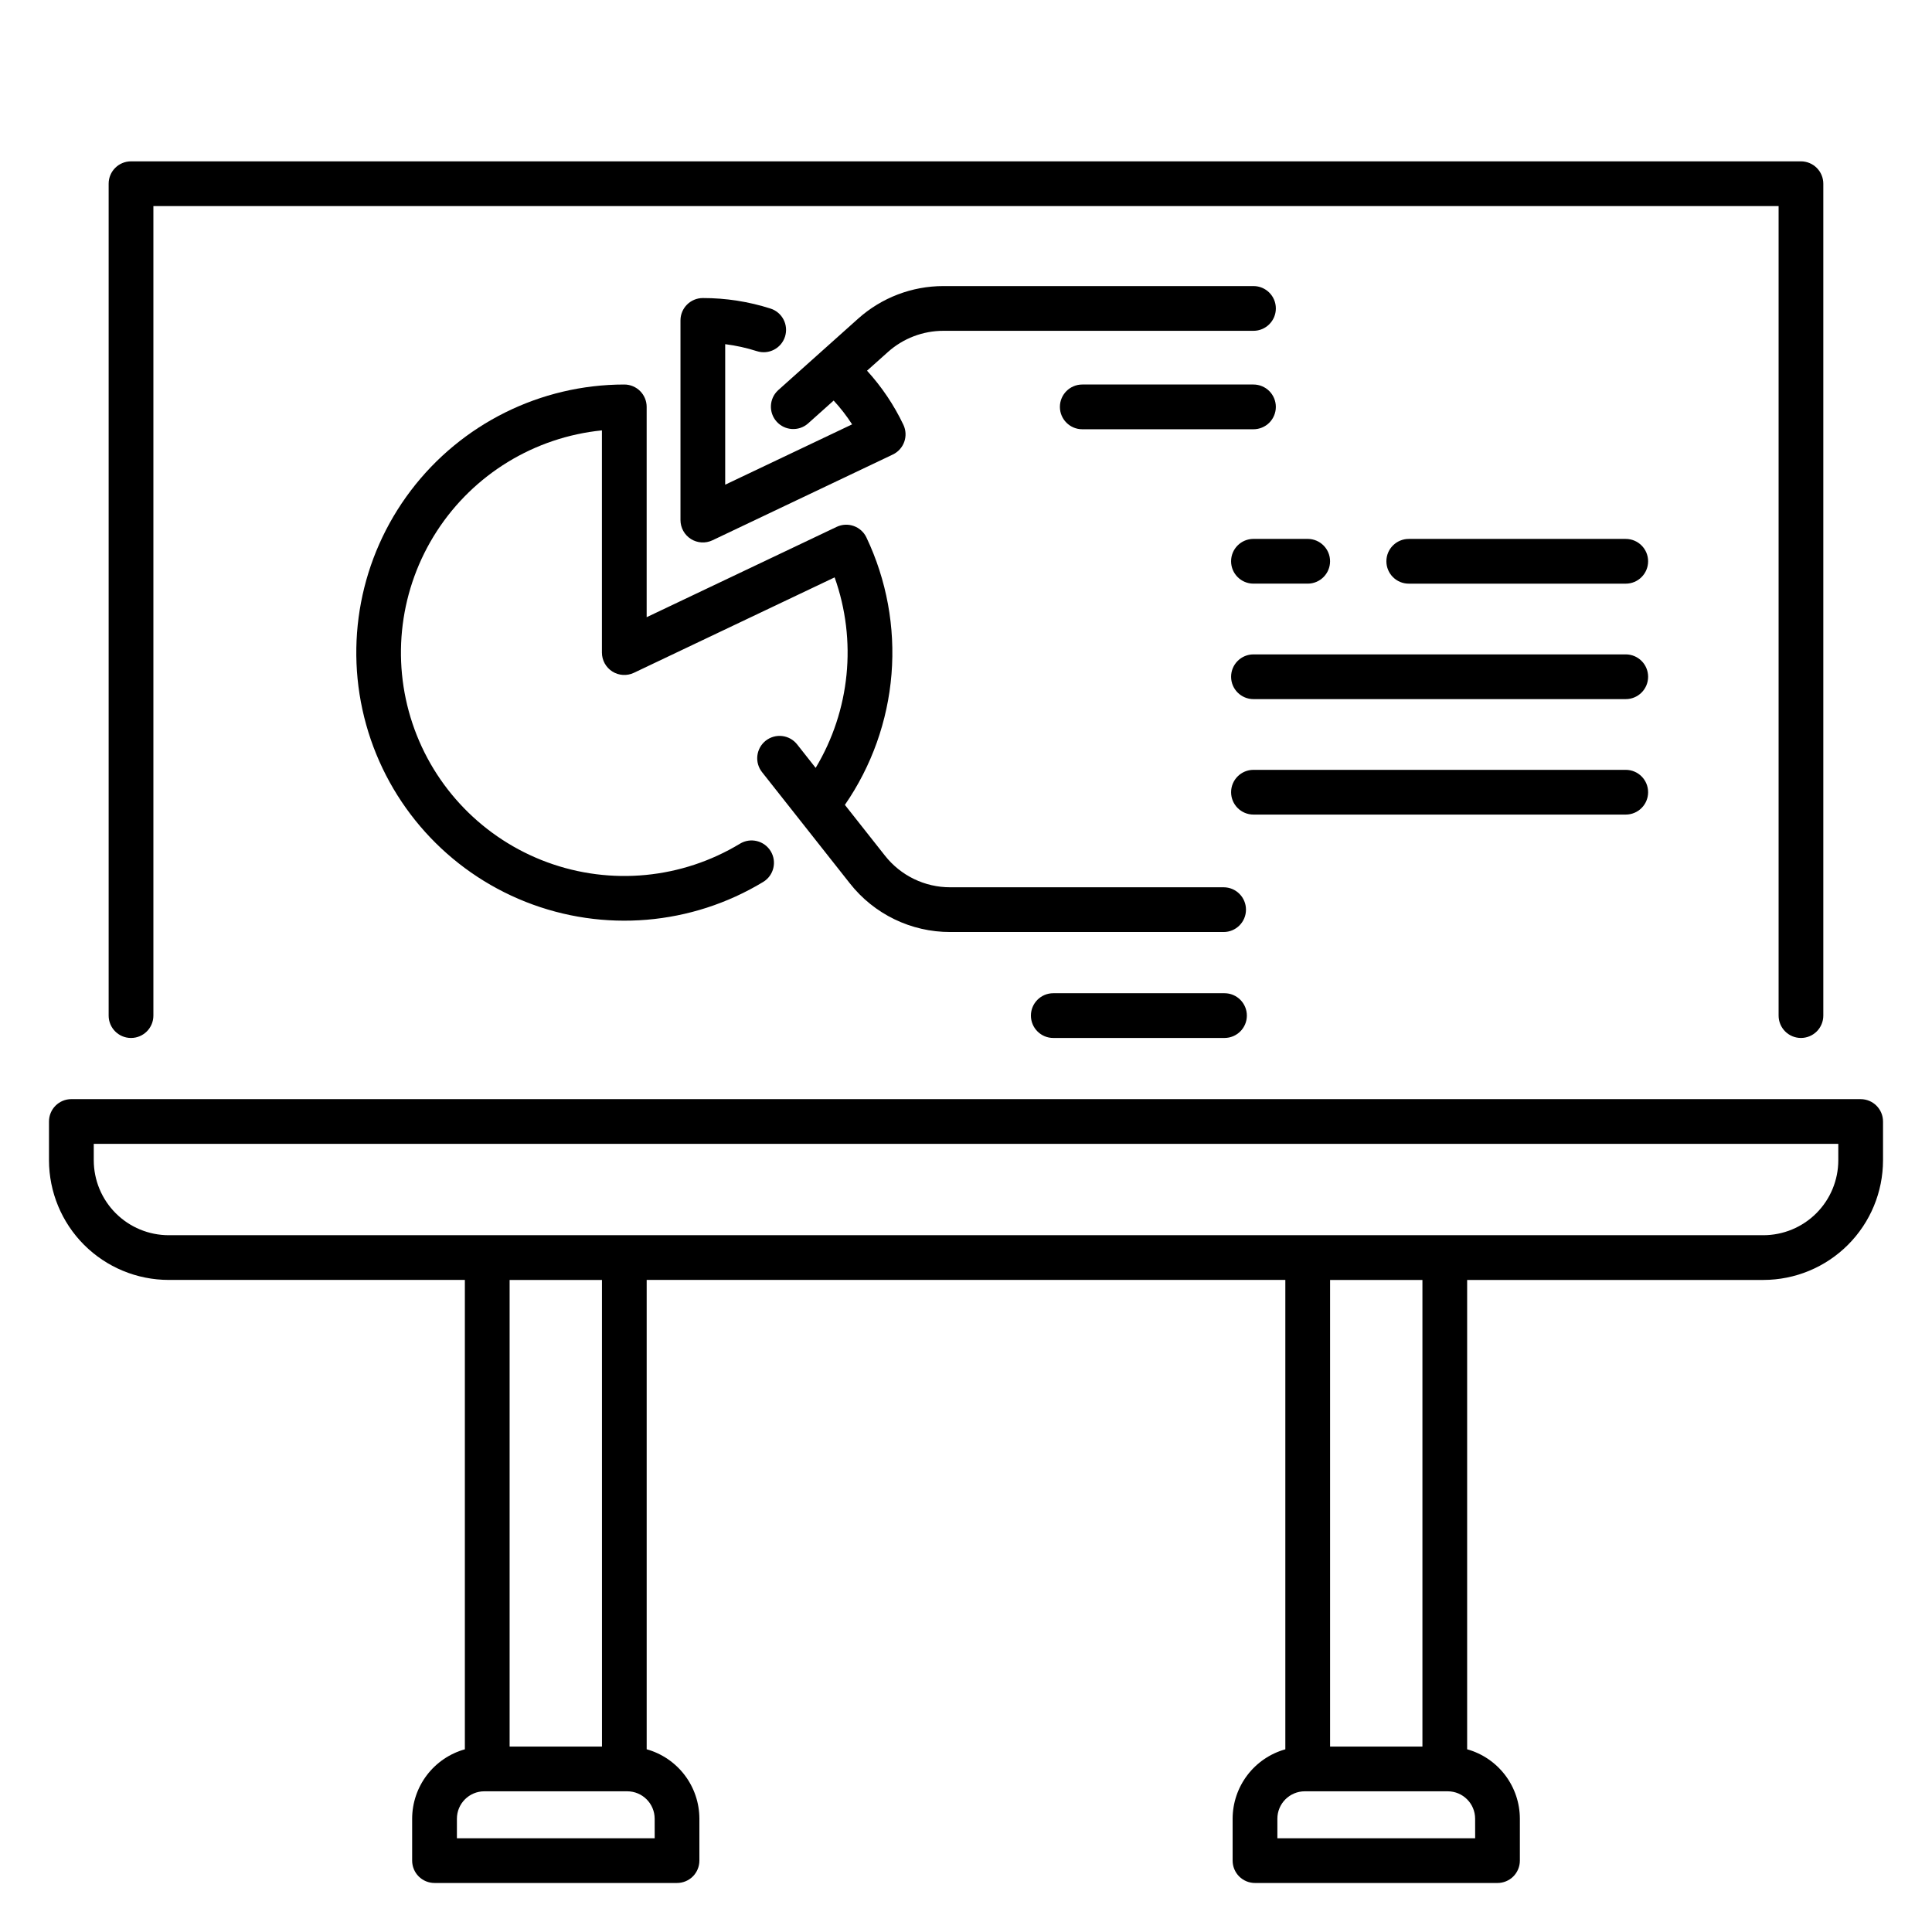 <?xml version="1.0" encoding="UTF-8"?>
<!-- Uploaded to: ICON Repo, www.svgrepo.com, Generator: ICON Repo Mixer Tools -->
<svg fill="#000000" width="800px" height="800px" version="1.1" viewBox="144 144 512 512" xmlns="http://www.w3.org/2000/svg">
 <g>
  <path d="m637.09 435.28h-474.18c-3.273 0-5.926 2.652-5.926 5.926v10.281c0.012 8.406 3.356 16.465 9.297 22.41 5.945 5.945 14.008 9.289 22.414 9.297h78.5v124.39c-4.016 1.125-7.555 3.531-10.074 6.852-2.523 3.32-3.891 7.371-3.898 11.543v11.105c0 1.57 0.625 3.078 1.734 4.191 1.113 1.109 2.621 1.734 4.191 1.734h64.27c1.57 0 3.078-0.625 4.191-1.734 1.109-1.113 1.734-2.621 1.734-4.191v-11.113c-0.004-4.172-1.375-8.223-3.894-11.543-2.523-3.32-6.059-5.727-10.074-6.852v-124.38h169.25v124.39c-4.012 1.125-7.551 3.531-10.07 6.852-2.523 3.32-3.891 7.371-3.898 11.543v11.105c0 1.57 0.625 3.078 1.734 4.191 1.113 1.109 2.621 1.734 4.191 1.734h64.27c1.57 0 3.078-0.625 4.191-1.734 1.109-1.113 1.734-2.621 1.734-4.191v-11.113c-0.008-4.172-1.375-8.223-3.898-11.543-2.519-3.32-6.059-5.727-10.074-6.852v-124.38h78.5c8.41-0.008 16.469-3.352 22.414-9.297 5.945-5.945 9.289-14.004 9.297-22.41v-10.281c0-3.273-2.652-5.926-5.926-5.926zm-319.59 195.88h-52.414v-5.188 0.004c0.004-4.008 3.254-7.254 7.258-7.262h37.887c4.008 0.008 7.254 3.254 7.262 7.262zm-13.969-24.301h-24.477v-123.66h24.473zm231.4 24.301h-52.414v-5.188 0.004c0.004-4.008 3.25-7.254 7.258-7.262h37.891c4.008 0.008 7.254 3.254 7.258 7.262zm-13.973-24.301h-24.473v-123.66h24.473zm110.21-155.37c-0.004 5.262-2.098 10.309-5.82 14.031-3.723 3.723-8.77 5.816-14.035 5.824h-422.61c-5.266-0.008-10.312-2.102-14.035-5.824-3.723-3.723-5.816-8.77-5.82-14.031v-4.352h462.32z"/>
  <path d="m621.27 419.07c1.57 0 3.078-0.625 4.191-1.734 1.109-1.113 1.734-2.621 1.734-4.191v-220.46c0-1.57-0.625-3.078-1.734-4.188-1.113-1.113-2.621-1.738-4.191-1.738h-442.55c-3.273 0-5.926 2.652-5.926 5.926v220.46c0 3.273 2.652 5.926 5.926 5.926 3.273 0 5.93-2.652 5.93-5.926v-214.53h430.7v214.53c0 1.57 0.621 3.078 1.734 4.191 1.113 1.109 2.617 1.734 4.191 1.734z"/>
  <path d="m344.58 237.06c3.121 1 6.457-0.723 7.453-3.84 0.996-3.117-0.723-6.453-3.84-7.449-5.797-1.852-11.848-2.793-17.93-2.785-3.273 0-5.93 2.652-5.93 5.926v52.918c0.004 2.031 1.043 3.922 2.762 5.008 1.719 1.086 3.875 1.215 5.711 0.344l47.793-22.727c2.957-1.406 4.211-4.941 2.805-7.894-2.488-5.223-5.734-10.051-9.633-14.324l5.527-4.941 0.004-0.004c4.047-3.625 9.293-5.629 14.727-5.625h82.156c3.273 0 5.926-2.656 5.926-5.93 0-3.273-2.652-5.926-5.926-5.926h-82.156c-8.348-0.004-16.402 3.07-22.621 8.641l-21.195 18.961c-2.387 2.195-2.566 5.898-0.406 8.312 2.16 2.418 5.859 2.648 8.305 0.523l6.816-6.098c1.809 1.957 3.445 4.07 4.891 6.309l-33.637 15.988v-37.238c2.852 0.359 5.664 0.977 8.398 1.852z"/>
  <path d="m355.27 341.3c-0.969-1.242-2.394-2.051-3.961-2.238-1.57-0.191-3.144 0.254-4.387 1.23-1.238 0.98-2.035 2.41-2.215 3.981-0.18 1.566 0.273 3.141 1.258 4.375l23.246 29.441c6.418 8.172 16.242 12.934 26.637 12.906h72.422c3.273 0 5.926-2.652 5.926-5.926 0-3.273-2.652-5.93-5.926-5.93h-72.422c-6.762 0.023-13.156-3.078-17.336-8.398l-10.609-13.438c7.09-10.27 11.352-22.227 12.355-34.668 1-12.441-1.293-24.926-6.648-36.203-1.406-2.953-4.941-4.207-7.894-2.801l-50.344 23.934v-55.734c0-1.574-0.625-3.082-1.734-4.191-1.113-1.113-2.621-1.738-4.191-1.738-22.215 0.008-43.148 10.406-56.574 28.102-13.43 17.695-17.805 40.656-11.832 62.051 5.977 21.395 21.613 38.766 42.266 46.945 20.656 8.18 43.945 6.227 62.949-5.277 2.797-1.699 3.691-5.344 1.992-8.141-1.699-2.801-5.344-3.691-8.141-1.996-15.391 9.32-34.18 11.133-51.066 4.93-16.887-6.203-30.039-19.75-35.738-36.812s-3.328-35.793 6.441-50.898c9.766-15.105 25.875-24.949 43.773-26.75v58.895-0.004c0.004 2.035 1.043 3.926 2.762 5.012 1.719 1.086 3.875 1.215 5.711 0.344l53.195-25.293c5.961 16.734 4.117 35.258-5.027 50.488z"/>
  <path d="m482.11 251.83c0-1.574-0.625-3.082-1.734-4.191-1.113-1.113-2.621-1.738-4.191-1.738h-45.371c-3.273 0-5.93 2.656-5.93 5.93 0 3.273 2.656 5.926 5.93 5.926h45.371c1.57 0 3.078-0.625 4.191-1.734 1.109-1.113 1.734-2.621 1.734-4.191z"/>
  <path d="m423.13 419.07h45.371c3.273 0 5.93-2.652 5.93-5.926s-2.656-5.93-5.93-5.93h-45.371c-3.273 0-5.926 2.656-5.926 5.93s2.652 5.926 5.926 5.926z"/>
  <path d="m574.84 286.82h-57.504c-3.273 0-5.93 2.652-5.93 5.926 0 3.273 2.656 5.93 5.93 5.93h57.504c3.273 0 5.926-2.656 5.926-5.93 0-3.273-2.652-5.926-5.926-5.926z"/>
  <path d="m476.18 298.67h14.375-0.004c3.273 0 5.93-2.656 5.93-5.93 0-3.273-2.656-5.926-5.93-5.926h-14.375 0.004c-3.273 0-5.93 2.652-5.93 5.926 0 3.273 2.656 5.93 5.93 5.93z"/>
  <path d="m574.84 317.42h-98.656c-3.273 0-5.93 2.652-5.93 5.926s2.656 5.926 5.93 5.926h98.656c3.273 0 5.926-2.652 5.926-5.926s-2.652-5.926-5.926-5.926z"/>
  <path d="m574.84 359.87c3.273 0 5.926-2.652 5.926-5.926 0-3.273-2.652-5.926-5.926-5.926h-98.656c-3.273 0-5.93 2.652-5.93 5.926 0 3.273 2.656 5.926 5.93 5.926z"/>
 </g>
</svg>